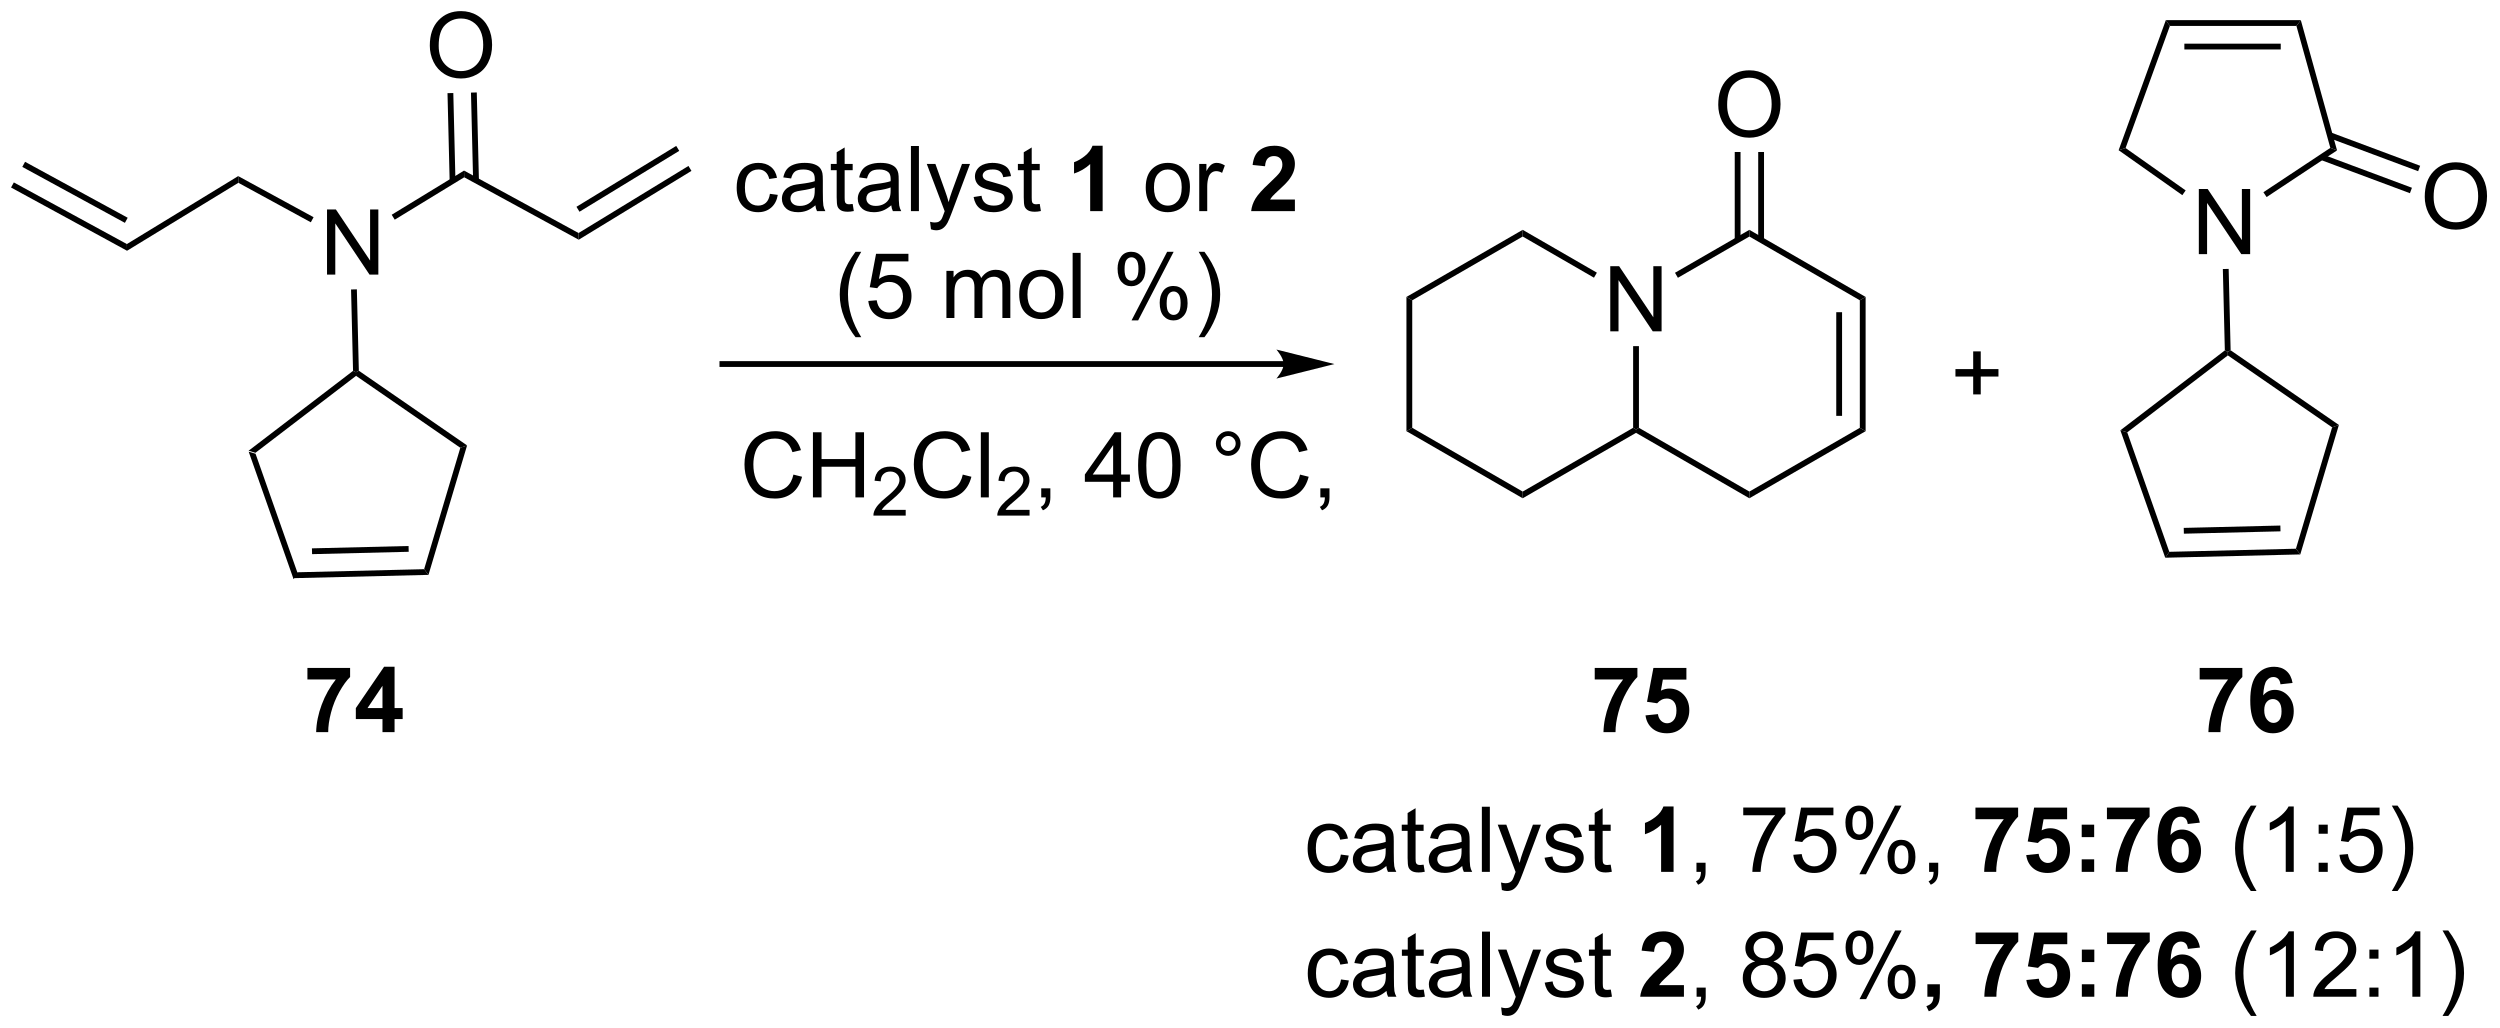 <?xml version="1.0" encoding="UTF-8"?>
<!DOCTYPE svg PUBLIC '-//W3C//DTD SVG 1.0//EN'
          'http://www.w3.org/TR/2001/REC-SVG-20010904/DTD/svg10.dtd'>
<svg stroke-dasharray="none" shape-rendering="auto" xmlns="http://www.w3.org/2000/svg" font-family="'Dialog'" text-rendering="auto" width="603" fill-opacity="1" color-interpolation="auto" color-rendering="auto" preserveAspectRatio="xMidYMid meet" font-size="12px" viewBox="0 0 603 248" fill="black" xmlns:xlink="http://www.w3.org/1999/xlink" stroke="black" image-rendering="auto" stroke-miterlimit="10" stroke-linecap="square" stroke-linejoin="miter" font-style="normal" stroke-width="1" height="248" stroke-dashoffset="0" font-weight="normal" stroke-opacity="1"
><!--Generated by the Batik Graphics2D SVG Generator--><defs id="genericDefs"
  /><g
  ><defs id="defs1"
    ><clipPath clipPathUnits="userSpaceOnUse" id="clipPath1"
      ><path d="M0.633 1.598 L226.579 1.598 L226.579 94.481 L0.633 94.481 L0.633 1.598 Z"
      /></clipPath
      ><clipPath clipPathUnits="userSpaceOnUse" id="clipPath2"
      ><path d="M-0.972 175.488 L-0.972 265.788 L218.692 265.788 L218.692 175.488 Z"
      /></clipPath
    ></defs
    ><g transform="scale(2.667,2.667) translate(-0.633,-1.598) matrix(1.029,0,0,1.029,1.633,-178.909)"
    ><path d="M20.885 215.119 L21.489 215.299 L25.189 225.805 L24.831 226.324 Z" stroke="none" clip-path="url(#clipPath2)"
    /></g
    ><g transform="matrix(2.743,0,0,2.743,2.667,-481.352)"
    ><path d="M24.831 226.324 L25.189 225.805 L36.323 225.533 L36.706 226.034 ZM26.47 224.212 L34.966 224.004 L34.953 223.494 L26.457 223.702 Z" stroke="none" clip-path="url(#clipPath2)"
    /></g
    ><g transform="matrix(2.743,0,0,2.743,2.667,-481.352)"
    ><path d="M36.706 226.034 L36.323 225.533 L39.505 214.859 L40.1 214.65 Z" stroke="none" clip-path="url(#clipPath2)"
    /></g
    ><g transform="matrix(2.743,0,0,2.743,2.667,-481.352)"
    ><path d="M40.1 214.65 L39.505 214.859 L30.337 208.534 L30.33 208.219 L30.582 208.083 Z" stroke="none" clip-path="url(#clipPath2)"
    /></g
    ><g transform="matrix(2.743,0,0,2.743,2.667,-481.352)"
    ><path d="M30.072 208.095 L30.33 208.219 L30.337 208.534 L21.489 215.299 L20.885 215.119 Z" stroke="none" clip-path="url(#clipPath2)"
    /></g
    ><g transform="matrix(2.743,0,0,2.743,2.667,-481.352)"
    ><path d="M27.784 199.629 L27.784 193.902 L28.563 193.902 L31.571 198.397 L31.571 193.902 L32.297 193.902 L32.297 199.629 L31.519 199.629 L28.511 195.129 L28.511 199.629 L27.784 199.629 Z" stroke="none" clip-path="url(#clipPath2)"
    /></g
    ><g transform="matrix(2.743,0,0,2.743,2.667,-481.352)"
    ><path d="M30.582 208.083 L30.33 208.219 L30.072 208.095 L29.897 200.939 L30.407 200.926 Z" stroke="none" clip-path="url(#clipPath2)"
    /></g
    ><g transform="matrix(2.743,0,0,2.743,2.667,-481.352)"
    ><path d="M33.737 194.802 L33.471 194.367 L39.832 190.484 L39.846 191.073 Z" stroke="none" clip-path="url(#clipPath2)"
    /></g
    ><g transform="matrix(2.743,0,0,2.743,2.667,-481.352)"
    ><path d="M26.602 194.583 L26.358 195.031 L19.988 191.558 L19.973 190.969 Z" stroke="none" clip-path="url(#clipPath2)"
    /></g
    ><g transform="matrix(2.743,0,0,2.743,2.667,-481.352)"
    ><path d="M39.846 191.073 L39.832 190.484 L49.901 195.974 L49.916 196.563 Z" stroke="none" clip-path="url(#clipPath2)"
    /></g
    ><g transform="matrix(2.743,0,0,2.743,2.667,-481.352)"
    ><path d="M49.916 196.563 L49.901 195.974 L59.565 190.076 L59.83 190.511 ZM49.983 194.103 L58.755 188.749 L58.489 188.314 L49.717 193.668 Z" stroke="none" clip-path="url(#clipPath2)"
    /></g
    ><g transform="matrix(2.743,0,0,2.743,2.667,-481.352)"
    ><path d="M19.973 190.969 L19.988 191.558 L10.199 197.533 L10.184 196.944 Z" stroke="none" clip-path="url(#clipPath2)"
    /></g
    ><g transform="matrix(2.743,0,0,2.743,2.667,-481.352)"
    ><path d="M10.184 196.944 L10.199 197.533 L0 191.973 L0.244 191.525 ZM10.255 194.632 L1.232 189.712 L0.988 190.16 L10.011 195.08 Z" stroke="none" clip-path="url(#clipPath2)"
    /></g
    ><g transform="matrix(2.743,0,0,2.743,2.667,-481.352)"
    ><path d="M36.822 179.499 Q36.822 178.072 37.588 177.268 Q38.353 176.46 39.564 176.46 Q40.356 176.46 40.991 176.84 Q41.629 177.218 41.963 177.895 Q42.299 178.572 42.299 179.431 Q42.299 180.304 41.947 180.991 Q41.596 181.679 40.95 182.033 Q40.306 182.387 39.559 182.387 Q38.752 182.387 38.114 181.997 Q37.478 181.603 37.15 180.929 Q36.822 180.252 36.822 179.499 ZM37.603 179.51 Q37.603 180.546 38.158 181.143 Q38.715 181.736 39.556 181.736 Q40.411 181.736 40.963 181.135 Q41.517 180.533 41.517 179.429 Q41.517 178.728 41.28 178.208 Q41.043 177.687 40.588 177.4 Q40.135 177.111 39.567 177.111 Q38.762 177.111 38.181 177.666 Q37.603 178.218 37.603 179.51 Z" stroke="none" clip-path="url(#clipPath2)"
    /></g
    ><g transform="matrix(2.743,0,0,2.743,2.667,-481.352)"
    ><path d="M41.141 191.343 L40.952 183.613 L40.442 183.626 L40.63 191.355 ZM39.077 191.393 L38.888 183.664 L38.378 183.676 L38.567 191.406 Z" stroke="none" clip-path="url(#clipPath2)"
    /></g
    ><g transform="matrix(2.743,0,0,2.743,2.667,-481.352)"
    ><path d="M111.904 207.241 L62.549 207.241 L62.294 207.241 L62.294 207.751 L62.549 207.751 L111.904 207.751 L112.159 207.751 L112.159 207.241 L111.904 207.241 ZM116.368 207.496 L111.266 206.22 C111.266 206.22 111.904 206.938 111.904 207.496 C111.904 208.054 111.266 208.772 111.266 208.772 Z" stroke="none" clip-path="url(#clipPath2)"
    /></g
    ><g transform="matrix(2.743,0,0,2.743,2.667,-481.352)"
    ><path d="M66.728 192.528 L67.421 192.619 Q67.306 193.333 66.84 193.739 Q66.374 194.143 65.694 194.143 Q64.843 194.143 64.325 193.585 Q63.806 193.028 63.806 191.989 Q63.806 191.317 64.028 190.814 Q64.252 190.309 64.707 190.059 Q65.163 189.806 65.697 189.806 Q66.374 189.806 66.804 190.148 Q67.234 190.489 67.353 191.119 L66.671 191.223 Q66.572 190.806 66.325 190.596 Q66.077 190.385 65.726 190.385 Q65.194 190.385 64.861 190.765 Q64.53 191.145 64.53 191.971 Q64.53 192.806 64.851 193.187 Q65.171 193.564 65.687 193.564 Q66.101 193.564 66.377 193.312 Q66.655 193.056 66.728 192.528 ZM70.728 193.536 Q70.338 193.869 69.976 194.007 Q69.616 194.143 69.202 194.143 Q68.517 194.143 68.15 193.809 Q67.783 193.473 67.783 192.955 Q67.783 192.65 67.921 192.398 Q68.062 192.145 68.286 191.994 Q68.51 191.84 68.791 191.762 Q68.999 191.708 69.416 191.658 Q70.267 191.556 70.671 191.416 Q70.674 191.27 70.674 191.231 Q70.674 190.801 70.476 190.627 Q70.205 190.387 69.674 190.387 Q69.179 190.387 68.942 190.562 Q68.705 190.736 68.593 191.176 L67.905 191.083 Q67.999 190.643 68.213 190.372 Q68.429 190.098 68.835 189.952 Q69.241 189.806 69.775 189.806 Q70.306 189.806 70.637 189.931 Q70.971 190.056 71.127 190.247 Q71.283 190.434 71.346 190.723 Q71.382 190.903 71.382 191.372 L71.382 192.309 Q71.382 193.291 71.426 193.551 Q71.471 193.809 71.603 194.049 L70.869 194.049 Q70.76 193.83 70.728 193.536 ZM70.671 191.965 Q70.288 192.122 69.522 192.231 Q69.088 192.293 68.908 192.372 Q68.728 192.45 68.629 192.601 Q68.533 192.752 68.533 192.934 Q68.533 193.215 68.746 193.403 Q68.96 193.59 69.369 193.59 Q69.775 193.59 70.09 193.413 Q70.408 193.236 70.556 192.926 Q70.671 192.689 70.671 192.223 L70.671 191.965 ZM74.006 193.418 L74.107 194.041 Q73.81 194.103 73.576 194.103 Q73.193 194.103 72.982 193.984 Q72.771 193.861 72.685 193.663 Q72.599 193.465 72.599 192.833 L72.599 190.447 L72.084 190.447 L72.084 189.9 L72.599 189.9 L72.599 188.872 L73.3 188.45 L73.3 189.9 L74.006 189.9 L74.006 190.447 L73.3 190.447 L73.3 192.872 Q73.3 193.174 73.336 193.26 Q73.373 193.346 73.456 193.398 Q73.542 193.447 73.698 193.447 Q73.816 193.447 74.006 193.418 ZM77.4 193.536 Q77.01 193.869 76.647 194.007 Q76.288 194.143 75.874 194.143 Q75.189 194.143 74.822 193.809 Q74.455 193.473 74.455 192.955 Q74.455 192.65 74.593 192.398 Q74.734 192.145 74.957 191.994 Q75.181 191.84 75.463 191.762 Q75.671 191.708 76.088 191.658 Q76.939 191.556 77.343 191.416 Q77.346 191.27 77.346 191.231 Q77.346 190.801 77.147 190.627 Q76.877 190.387 76.346 190.387 Q75.851 190.387 75.614 190.562 Q75.377 190.736 75.265 191.176 L74.577 191.083 Q74.671 190.643 74.885 190.372 Q75.101 190.098 75.507 189.952 Q75.913 189.806 76.447 189.806 Q76.978 189.806 77.309 189.931 Q77.642 190.056 77.799 190.247 Q77.955 190.434 78.017 190.723 Q78.054 190.903 78.054 191.372 L78.054 192.309 Q78.054 193.291 78.098 193.551 Q78.142 193.809 78.275 194.049 L77.541 194.049 Q77.431 193.83 77.4 193.536 ZM77.343 191.965 Q76.96 192.122 76.194 192.231 Q75.76 192.293 75.58 192.372 Q75.4 192.45 75.301 192.601 Q75.205 192.752 75.205 192.934 Q75.205 193.215 75.418 193.403 Q75.632 193.59 76.041 193.59 Q76.447 193.59 76.762 193.413 Q77.08 193.236 77.228 192.926 Q77.343 192.689 77.343 192.223 L77.343 191.965 ZM79.128 194.049 L79.128 188.322 L79.831 188.322 L79.831 194.049 L79.128 194.049 ZM80.89 195.648 L80.812 194.986 Q81.041 195.049 81.213 195.049 Q81.447 195.049 81.588 194.971 Q81.728 194.893 81.819 194.752 Q81.885 194.648 82.033 194.228 Q82.054 194.171 82.096 194.056 L80.522 189.9 L81.28 189.9 L82.142 192.301 Q82.312 192.76 82.444 193.262 Q82.564 192.778 82.734 192.317 L83.619 189.9 L84.322 189.9 L82.744 194.119 Q82.491 194.804 82.351 195.062 Q82.163 195.408 81.921 195.57 Q81.679 195.734 81.343 195.734 Q81.14 195.734 80.89 195.648 ZM84.64 192.809 L85.335 192.7 Q85.392 193.119 85.661 193.343 Q85.929 193.564 86.408 193.564 Q86.892 193.564 87.127 193.366 Q87.361 193.168 87.361 192.903 Q87.361 192.666 87.155 192.528 Q87.01 192.434 86.437 192.291 Q85.663 192.096 85.364 191.952 Q85.064 191.809 84.911 191.559 Q84.757 191.306 84.757 191.002 Q84.757 190.723 84.882 190.489 Q85.01 190.252 85.228 190.096 Q85.392 189.973 85.676 189.89 Q85.96 189.806 86.283 189.806 Q86.772 189.806 87.14 189.947 Q87.51 190.088 87.684 190.327 Q87.861 190.567 87.929 190.971 L87.241 191.064 Q87.194 190.744 86.968 190.564 Q86.744 190.385 86.335 190.385 Q85.851 190.385 85.642 190.546 Q85.437 190.705 85.437 190.918 Q85.437 191.056 85.522 191.166 Q85.609 191.278 85.791 191.353 Q85.897 191.393 86.413 191.533 Q87.158 191.731 87.452 191.859 Q87.749 191.986 87.916 192.228 Q88.085 192.471 88.085 192.83 Q88.085 193.181 87.879 193.491 Q87.674 193.801 87.286 193.973 Q86.9 194.143 86.413 194.143 Q85.603 194.143 85.179 193.806 Q84.757 193.471 84.64 192.809 ZM90.455 193.418 L90.556 194.041 Q90.26 194.103 90.025 194.103 Q89.642 194.103 89.431 193.984 Q89.221 193.861 89.135 193.663 Q89.049 193.465 89.049 192.833 L89.049 190.447 L88.533 190.447 L88.533 189.9 L89.049 189.9 L89.049 188.872 L89.749 188.45 L89.749 189.9 L90.455 189.9 L90.455 190.447 L89.749 190.447 L89.749 192.872 Q89.749 193.174 89.786 193.26 Q89.822 193.346 89.905 193.398 Q89.991 193.447 90.147 193.447 Q90.265 193.447 90.455 193.418 Z" stroke="none" clip-path="url(#clipPath2)"
    /></g
    ><g transform="matrix(2.743,0,0,2.743,2.667,-481.352)"
    ><path d="M95.986 194.049 L94.89 194.049 L94.89 189.911 Q94.288 190.473 93.471 190.744 L93.471 189.747 Q93.9 189.606 94.403 189.215 Q94.908 188.822 95.096 188.299 L95.986 188.299 L95.986 194.049 Z" stroke="none" clip-path="url(#clipPath2)"
    /></g
    ><g transform="matrix(2.743,0,0,2.743,2.667,-481.352)"
    ><path d="M99.775 191.973 Q99.775 190.822 100.416 190.268 Q100.952 189.806 101.72 189.806 Q102.577 189.806 103.119 190.366 Q103.663 190.926 103.663 191.916 Q103.663 192.715 103.421 193.176 Q103.181 193.635 102.723 193.89 Q102.265 194.143 101.72 194.143 Q100.851 194.143 100.312 193.585 Q99.775 193.025 99.775 191.973 ZM100.499 191.973 Q100.499 192.77 100.845 193.168 Q101.194 193.564 101.72 193.564 Q102.244 193.564 102.59 193.166 Q102.939 192.768 102.939 191.95 Q102.939 191.181 102.59 190.786 Q102.241 190.387 101.72 190.387 Q101.194 190.387 100.845 190.783 Q100.499 191.176 100.499 191.973 ZM104.48 194.049 L104.48 189.9 L105.112 189.9 L105.112 190.528 Q105.355 190.088 105.558 189.947 Q105.763 189.806 106.011 189.806 Q106.365 189.806 106.732 190.033 L106.49 190.684 Q106.232 190.533 105.974 190.533 Q105.745 190.533 105.56 190.671 Q105.378 190.809 105.3 191.056 Q105.183 191.431 105.183 191.877 L105.183 194.049 L104.48 194.049 Z" stroke="none" clip-path="url(#clipPath2)"
    /></g
    ><g transform="matrix(2.743,0,0,2.743,2.667,-481.352)"
    ><path d="M112.892 193.028 L112.892 194.049 L109.046 194.049 Q109.108 193.471 109.421 192.952 Q109.733 192.434 110.655 191.58 Q111.397 190.887 111.564 190.643 Q111.791 190.301 111.791 189.971 Q111.791 189.603 111.593 189.405 Q111.397 189.208 111.049 189.208 Q110.705 189.208 110.502 189.416 Q110.299 189.622 110.267 190.103 L109.174 189.994 Q109.272 189.088 109.788 188.695 Q110.304 188.299 111.077 188.299 Q111.924 188.299 112.408 188.757 Q112.892 189.213 112.892 189.893 Q112.892 190.278 112.754 190.629 Q112.616 190.978 112.314 191.361 Q112.116 191.614 111.595 192.09 Q111.077 192.567 110.936 192.723 Q110.799 192.879 110.713 193.028 L112.892 193.028 Z" stroke="none" clip-path="url(#clipPath2)"
    /></g
    ><g transform="matrix(2.743,0,0,2.743,2.667,-481.352)"
    ><path d="M74.257 205.134 Q73.674 204.399 73.27 203.415 Q72.869 202.428 72.869 201.373 Q72.869 200.444 73.171 199.592 Q73.522 198.605 74.257 197.623 L74.76 197.623 Q74.288 198.436 74.135 198.785 Q73.897 199.324 73.76 199.91 Q73.593 200.639 73.593 201.378 Q73.593 203.256 74.76 205.134 L74.257 205.134 ZM75.382 201.949 L76.119 201.886 Q76.202 202.425 76.499 202.696 Q76.799 202.967 77.221 202.967 Q77.728 202.967 78.08 202.584 Q78.431 202.201 78.431 201.569 Q78.431 200.967 78.093 200.621 Q77.757 200.272 77.21 200.272 Q76.869 200.272 76.596 200.428 Q76.322 200.582 76.166 200.826 L75.507 200.74 L76.062 197.8 L78.908 197.8 L78.908 198.472 L76.624 198.472 L76.314 200.011 Q76.83 199.652 77.397 199.652 Q78.147 199.652 78.663 200.173 Q79.179 200.691 79.179 201.506 Q79.179 202.285 78.726 202.85 Q78.174 203.548 77.221 203.548 Q76.439 203.548 75.944 203.11 Q75.452 202.67 75.382 201.949 ZM82.249 203.449 L82.249 199.3 L82.877 199.3 L82.877 199.881 Q83.072 199.576 83.395 199.391 Q83.721 199.207 84.135 199.207 Q84.596 199.207 84.89 199.399 Q85.187 199.589 85.306 199.933 Q85.799 199.207 86.588 199.207 Q87.205 199.207 87.536 199.548 Q87.869 199.889 87.869 200.6 L87.869 203.449 L87.171 203.449 L87.171 200.834 Q87.171 200.412 87.101 200.227 Q87.033 200.042 86.853 199.93 Q86.674 199.816 86.431 199.816 Q85.994 199.816 85.705 200.108 Q85.416 200.397 85.416 201.037 L85.416 203.449 L84.713 203.449 L84.713 200.753 Q84.713 200.285 84.541 200.05 Q84.369 199.816 83.978 199.816 Q83.681 199.816 83.429 199.972 Q83.179 200.128 83.064 200.43 Q82.952 200.73 82.952 201.295 L82.952 203.449 L82.249 203.449 ZM88.65 201.373 Q88.65 200.222 89.291 199.667 Q89.827 199.207 90.596 199.207 Q91.452 199.207 91.994 199.766 Q92.538 200.326 92.538 201.316 Q92.538 202.115 92.296 202.576 Q92.056 203.035 91.598 203.29 Q91.14 203.542 90.596 203.542 Q89.726 203.542 89.187 202.985 Q88.65 202.425 88.65 201.373 ZM89.374 201.373 Q89.374 202.17 89.721 202.569 Q90.069 202.964 90.596 202.964 Q91.119 202.964 91.465 202.566 Q91.814 202.167 91.814 201.35 Q91.814 200.582 91.465 200.186 Q91.116 199.787 90.596 199.787 Q90.069 199.787 89.721 200.183 Q89.374 200.576 89.374 201.373 ZM93.347 203.449 L93.347 197.722 L94.05 197.722 L94.05 203.449 L93.347 203.449 ZM97.3 199.097 Q97.3 198.483 97.607 198.053 Q97.917 197.623 98.503 197.623 Q99.042 197.623 99.394 198.009 Q99.748 198.394 99.748 199.139 Q99.748 199.865 99.391 200.259 Q99.034 200.652 98.511 200.652 Q97.99 200.652 97.644 200.266 Q97.3 199.878 97.3 199.097 ZM98.521 198.108 Q98.261 198.108 98.086 198.334 Q97.912 198.561 97.912 199.167 Q97.912 199.717 98.086 199.944 Q98.263 200.167 98.521 200.167 Q98.787 200.167 98.961 199.941 Q99.136 199.714 99.136 199.113 Q99.136 198.558 98.959 198.334 Q98.784 198.108 98.521 198.108 ZM98.526 203.66 L101.659 197.623 L102.23 197.623 L99.107 203.66 L98.526 203.66 ZM101.003 202.105 Q101.003 201.488 101.31 201.061 Q101.62 200.631 102.209 200.631 Q102.748 200.631 103.102 201.016 Q103.456 201.402 103.456 202.147 Q103.456 202.873 103.097 203.266 Q102.74 203.66 102.214 203.66 Q101.693 203.66 101.347 203.272 Q101.003 202.881 101.003 202.105 ZM102.23 201.115 Q101.964 201.115 101.79 201.342 Q101.615 201.569 101.615 202.175 Q101.615 202.722 101.79 202.949 Q101.967 203.175 102.224 203.175 Q102.495 203.175 102.667 202.949 Q102.842 202.722 102.842 202.121 Q102.842 201.566 102.665 201.342 Q102.49 201.115 102.23 201.115 ZM104.937 205.134 L104.431 205.134 Q105.601 203.256 105.601 201.378 Q105.601 200.644 105.431 199.92 Q105.299 199.334 105.062 198.795 Q104.908 198.444 104.431 197.623 L104.937 197.623 Q105.671 198.605 106.022 199.592 Q106.322 200.444 106.322 201.373 Q106.322 202.428 105.918 203.415 Q105.515 204.399 104.937 205.134 Z" stroke="none" clip-path="url(#clipPath2)"
    /></g
    ><g transform="matrix(2.743,0,0,2.743,2.667,-481.352)"
    ><path d="M68.796 217.216 L69.554 217.406 Q69.317 218.341 68.698 218.833 Q68.078 219.323 67.184 219.323 Q66.257 219.323 65.677 218.945 Q65.099 218.568 64.794 217.854 Q64.492 217.138 64.492 216.318 Q64.492 215.422 64.833 214.758 Q65.177 214.091 65.807 213.745 Q66.437 213.399 67.195 213.399 Q68.054 213.399 68.64 213.836 Q69.226 214.274 69.458 215.068 L68.71 215.242 Q68.513 214.617 68.132 214.333 Q67.755 214.047 67.179 214.047 Q66.52 214.047 66.075 214.365 Q65.632 214.68 65.453 215.214 Q65.273 215.747 65.273 216.312 Q65.273 217.044 65.487 217.589 Q65.7 218.133 66.148 218.404 Q66.599 218.672 67.122 218.672 Q67.757 218.672 68.198 218.305 Q68.64 217.938 68.796 217.216 ZM70.511 219.224 L70.511 213.497 L71.269 213.497 L71.269 215.849 L74.246 215.849 L74.246 213.497 L75.004 213.497 L75.004 219.224 L74.246 219.224 L74.246 216.524 L71.269 216.524 L71.269 219.224 L70.511 219.224 Z" stroke="none" clip-path="url(#clipPath2)"
    /></g
    ><g transform="matrix(2.743,0,0,2.743,2.667,-481.352)"
    ><path d="M78.669 220.316 L78.669 220.824 L75.83 220.824 Q75.824 220.633 75.892 220.457 Q76 220.168 76.238 219.887 Q76.478 219.605 76.929 219.236 Q77.629 218.662 77.875 218.326 Q78.121 217.99 78.121 217.691 Q78.121 217.379 77.896 217.164 Q77.673 216.947 77.312 216.947 Q76.931 216.947 76.703 217.176 Q76.474 217.404 76.472 217.808 L75.929 217.754 Q75.986 217.146 76.349 216.83 Q76.713 216.512 77.324 216.512 Q77.943 216.512 78.302 216.855 Q78.664 217.197 78.664 217.703 Q78.664 217.961 78.558 218.211 Q78.453 218.459 78.207 218.734 Q77.963 219.01 77.394 219.49 Q76.919 219.888 76.785 220.031 Q76.65 220.174 76.562 220.316 L78.669 220.316 Z" stroke="none" clip-path="url(#clipPath2)"
    /></g
    ><g transform="matrix(2.743,0,0,2.743,2.667,-481.352)"
    ><path d="M83.688 217.216 L84.446 217.406 Q84.209 218.341 83.589 218.833 Q82.969 219.323 82.076 219.323 Q81.149 219.323 80.568 218.945 Q79.99 218.568 79.685 217.854 Q79.383 217.138 79.383 216.318 Q79.383 215.422 79.725 214.758 Q80.068 214.091 80.698 213.745 Q81.329 213.399 82.087 213.399 Q82.946 213.399 83.532 213.836 Q84.118 214.274 84.35 215.068 L83.602 215.242 Q83.404 214.617 83.024 214.333 Q82.646 214.047 82.071 214.047 Q81.412 214.047 80.967 214.365 Q80.524 214.68 80.344 215.214 Q80.165 215.747 80.165 216.312 Q80.165 217.044 80.378 217.589 Q80.592 218.133 81.04 218.404 Q81.49 218.672 82.013 218.672 Q82.649 218.672 83.089 218.305 Q83.532 217.938 83.688 217.216 ZM85.275 219.224 L85.275 213.497 L85.978 213.497 L85.978 219.224 L85.275 219.224 Z" stroke="none" clip-path="url(#clipPath2)"
    /></g
    ><g transform="matrix(2.743,0,0,2.743,2.667,-481.352)"
    ><path d="M89.561 220.316 L89.561 220.824 L86.721 220.824 Q86.715 220.633 86.784 220.457 Q86.891 220.168 87.129 219.887 Q87.37 219.605 87.821 219.236 Q88.52 218.662 88.766 218.326 Q89.012 217.99 89.012 217.691 Q89.012 217.379 88.788 217.164 Q88.565 216.947 88.204 216.947 Q87.823 216.947 87.594 217.176 Q87.366 217.404 87.364 217.808 L86.821 217.754 Q86.877 217.146 87.241 216.83 Q87.604 216.512 88.215 216.512 Q88.835 216.512 89.194 216.855 Q89.555 217.197 89.555 217.703 Q89.555 217.961 89.45 218.211 Q89.344 218.459 89.098 218.734 Q88.854 219.01 88.286 219.49 Q87.811 219.888 87.676 220.031 Q87.541 220.174 87.454 220.316 L89.561 220.316 Z" stroke="none" clip-path="url(#clipPath2)"
    /></g
    ><g transform="matrix(2.743,0,0,2.743,2.667,-481.352)"
    ><path d="M90.587 219.224 L90.587 218.422 L91.389 218.422 L91.389 219.224 Q91.389 219.667 91.233 219.938 Q91.077 220.208 90.736 220.357 L90.541 220.057 Q90.764 219.958 90.869 219.768 Q90.975 219.581 90.986 219.224 L90.587 219.224 ZM96.908 219.224 L96.908 217.852 L94.423 217.852 L94.423 217.208 L97.038 213.497 L97.611 213.497 L97.611 217.208 L98.384 217.208 L98.384 217.852 L97.611 217.852 L97.611 219.224 L96.908 219.224 ZM96.908 217.208 L96.908 214.625 L95.116 217.208 L96.908 217.208 ZM99.104 216.399 Q99.104 215.383 99.313 214.766 Q99.521 214.146 99.933 213.81 Q100.347 213.474 100.972 213.474 Q101.433 213.474 101.779 213.659 Q102.128 213.844 102.354 214.195 Q102.581 214.544 102.709 215.047 Q102.839 215.547 102.839 216.399 Q102.839 217.406 102.63 218.026 Q102.425 218.646 102.011 218.984 Q101.599 219.323 100.972 219.323 Q100.143 219.323 99.669 218.727 Q99.104 218.013 99.104 216.399 ZM99.826 216.399 Q99.826 217.81 100.156 218.276 Q100.487 218.742 100.972 218.742 Q101.456 218.742 101.784 218.274 Q102.115 217.805 102.115 216.399 Q102.115 214.984 101.784 214.521 Q101.456 214.055 100.964 214.055 Q100.479 214.055 100.19 214.466 Q99.826 214.99 99.826 216.399 ZM105.943 214.482 Q105.943 214.031 106.261 213.716 Q106.581 213.399 107.026 213.399 Q107.479 213.399 107.794 213.716 Q108.112 214.031 108.112 214.482 Q108.112 214.93 107.792 215.25 Q107.474 215.568 107.026 215.568 Q106.581 215.568 106.261 215.253 Q105.943 214.935 105.943 214.482 ZM106.37 214.482 Q106.37 214.755 106.563 214.948 Q106.755 215.141 107.029 215.141 Q107.3 215.141 107.492 214.948 Q107.685 214.755 107.685 214.482 Q107.685 214.208 107.492 214.016 Q107.3 213.82 107.029 213.82 Q106.755 213.82 106.563 214.016 Q106.37 214.208 106.37 214.482 ZM113.345 217.216 L114.103 217.406 Q113.866 218.341 113.246 218.833 Q112.626 219.323 111.733 219.323 Q110.806 219.323 110.225 218.945 Q109.647 218.568 109.343 217.854 Q109.041 217.138 109.041 216.318 Q109.041 215.422 109.382 214.758 Q109.725 214.091 110.356 213.745 Q110.986 213.399 111.744 213.399 Q112.603 213.399 113.189 213.836 Q113.775 214.274 114.007 215.068 L113.259 215.242 Q113.061 214.617 112.681 214.333 Q112.304 214.047 111.728 214.047 Q111.069 214.047 110.624 214.365 Q110.181 214.68 110.001 215.214 Q109.822 215.747 109.822 216.312 Q109.822 217.044 110.035 217.589 Q110.249 218.133 110.697 218.404 Q111.147 218.672 111.671 218.672 Q112.306 218.672 112.746 218.305 Q113.189 217.938 113.345 217.216 ZM115.13 219.224 L115.13 218.422 L115.933 218.422 L115.933 219.224 Q115.933 219.667 115.776 219.938 Q115.62 220.208 115.279 220.357 L115.084 220.057 Q115.308 219.958 115.412 219.768 Q115.518 219.581 115.529 219.224 L115.13 219.224 Z" stroke="none" clip-path="url(#clipPath2)"
    /></g
    ><g transform="matrix(2.743,0,0,2.743,2.667,-481.352)"
    ><path d="M140.623 204.617 L140.623 198.89 L141.401 198.89 L144.409 203.385 L144.409 198.89 L145.136 198.89 L145.136 204.617 L144.357 204.617 L141.349 200.117 L141.349 204.617 L140.623 204.617 Z" stroke="none" clip-path="url(#clipPath2)"
    /></g
    ><g transform="matrix(2.743,0,0,2.743,2.667,-481.352)"
    ><path d="M122.7 201.595 L123.21 201.889 L123.21 213.103 L122.7 213.398 Z" stroke="none" clip-path="url(#clipPath2)"
    /></g
    ><g transform="matrix(2.743,0,0,2.743,2.667,-481.352)"
    ><path d="M122.7 213.398 L123.21 213.103 L132.922 218.71 L132.922 219.299 Z" stroke="none" clip-path="url(#clipPath2)"
    /></g
    ><g transform="matrix(2.743,0,0,2.743,2.667,-481.352)"
    ><path d="M132.922 219.299 L132.922 218.71 L142.633 213.103 L142.888 213.25 L142.888 213.545 Z" stroke="none" clip-path="url(#clipPath2)"
    /></g
    ><g transform="matrix(2.743,0,0,2.743,2.667,-481.352)"
    ><path d="M143.144 213.103 L142.888 213.25 L142.633 213.103 L142.633 205.921 L143.144 205.921 Z" stroke="none" clip-path="url(#clipPath2)"
    /></g
    ><g transform="matrix(2.743,0,0,2.743,2.667,-481.352)"
    ><path d="M139.446 199.46 L139.191 199.902 L132.922 196.282 L132.922 195.693 Z" stroke="none" clip-path="url(#clipPath2)"
    /></g
    ><g transform="matrix(2.743,0,0,2.743,2.667,-481.352)"
    ><path d="M132.922 195.693 L132.922 196.282 L123.21 201.889 L122.7 201.595 Z" stroke="none" clip-path="url(#clipPath2)"
    /></g
    ><g transform="matrix(2.743,0,0,2.743,2.667,-481.352)"
    ><path d="M142.888 213.545 L142.888 213.25 L143.144 213.103 L152.855 218.71 L152.855 219.299 Z" stroke="none" clip-path="url(#clipPath2)"
    /></g
    ><g transform="matrix(2.743,0,0,2.743,2.667,-481.352)"
    ><path d="M152.855 219.299 L152.855 218.71 L162.567 213.103 L163.077 213.398 Z" stroke="none" clip-path="url(#clipPath2)"
    /></g
    ><g transform="matrix(2.743,0,0,2.743,2.667,-481.352)"
    ><path d="M163.077 213.398 L162.567 213.103 L162.567 201.889 L163.077 201.595 ZM161.006 212.054 L161.006 202.938 L160.495 202.938 L160.495 212.054 Z" stroke="none" clip-path="url(#clipPath2)"
    /></g
    ><g transform="matrix(2.743,0,0,2.743,2.667,-481.352)"
    ><path d="M163.077 201.595 L162.567 201.889 L152.855 196.282 L152.855 195.693 Z" stroke="none" clip-path="url(#clipPath2)"
    /></g
    ><g transform="matrix(2.743,0,0,2.743,2.667,-481.352)"
    ><path d="M152.855 195.693 L152.855 196.282 L146.57 199.911 L146.315 199.469 Z" stroke="none" clip-path="url(#clipPath2)"
    /></g
    ><g transform="matrix(2.743,0,0,2.743,2.667,-481.352)"
    ><path d="M150.118 184.705 Q150.118 183.278 150.884 182.473 Q151.65 181.666 152.861 181.666 Q153.652 181.666 154.288 182.046 Q154.926 182.423 155.259 183.101 Q155.595 183.778 155.595 184.637 Q155.595 185.509 155.243 186.197 Q154.892 186.884 154.246 187.238 Q153.603 187.593 152.855 187.593 Q152.048 187.593 151.41 187.202 Q150.775 186.809 150.446 186.134 Q150.118 185.457 150.118 184.705 ZM150.9 184.715 Q150.9 185.751 151.454 186.348 Q152.012 186.942 152.853 186.942 Q153.707 186.942 154.259 186.34 Q154.814 185.738 154.814 184.634 Q154.814 183.934 154.577 183.413 Q154.34 182.892 153.884 182.606 Q153.431 182.317 152.863 182.317 Q152.058 182.317 151.478 182.871 Q150.9 183.423 150.9 184.715 Z" stroke="none" clip-path="url(#clipPath2)"
    /></g
    ><g transform="matrix(2.743,0,0,2.743,2.667,-481.352)"
    ><path d="M154.143 196.583 L154.143 188.849 L153.632 188.849 L153.632 196.583 ZM152.078 196.583 L152.078 188.849 L151.568 188.849 L151.568 196.583 Z" stroke="none" clip-path="url(#clipPath2)"
    /></g
    ><g transform="matrix(2.743,0,0,2.743,2.667,-481.352)"
    ><path d="M185.477 213.321 L186.082 213.501 L189.781 224.006 L189.423 224.526 Z" stroke="none" clip-path="url(#clipPath2)"
    /></g
    ><g transform="matrix(2.743,0,0,2.743,2.667,-481.352)"
    ><path d="M189.423 224.526 L189.781 224.006 L200.916 223.734 L201.299 224.236 ZM191.062 222.413 L199.559 222.206 L199.546 221.696 L191.05 221.903 Z" stroke="none" clip-path="url(#clipPath2)"
    /></g
    ><g transform="matrix(2.743,0,0,2.743,2.667,-481.352)"
    ><path d="M201.299 224.236 L200.916 223.734 L204.098 213.061 L204.693 212.851 Z" stroke="none" clip-path="url(#clipPath2)"
    /></g
    ><g transform="matrix(2.743,0,0,2.743,2.667,-481.352)"
    ><path d="M204.693 212.851 L204.098 213.061 L194.93 206.736 L194.923 206.421 L195.174 206.285 Z" stroke="none" clip-path="url(#clipPath2)"
    /></g
    ><g transform="matrix(2.743,0,0,2.743,2.667,-481.352)"
    ><path d="M194.664 206.297 L194.923 206.421 L194.93 206.736 L186.082 213.501 L185.477 213.321 Z" stroke="none" clip-path="url(#clipPath2)"
    /></g
    ><g transform="matrix(2.743,0,0,2.743,2.667,-481.352)"
    ><path d="M192.377 197.831 L192.377 192.104 L193.155 192.104 L196.163 196.599 L196.163 192.104 L196.89 192.104 L196.89 197.831 L196.111 197.831 L193.103 193.331 L193.103 197.831 L192.377 197.831 Z" stroke="none" clip-path="url(#clipPath2)"
    /></g
    ><g transform="matrix(2.743,0,0,2.743,2.667,-481.352)"
    ><path d="M195.174 206.285 L194.923 206.421 L194.664 206.297 L194.489 199.141 L195 199.128 Z" stroke="none" clip-path="url(#clipPath2)"
    /></g
    ><g transform="matrix(2.743,0,0,2.743,2.667,-481.352)"
    ><path d="M198.337 192.812 L198.055 192.387 L203.94 188.487 L204.531 188.708 Z" stroke="none" clip-path="url(#clipPath2)"
    /></g
    ><g transform="matrix(2.743,0,0,2.743,2.667,-481.352)"
    ><path d="M204.531 188.708 L203.94 188.487 L200.959 177.764 L201.346 177.254 Z" stroke="none" clip-path="url(#clipPath2)"
    /></g
    ><g transform="matrix(2.743,0,0,2.743,2.667,-481.352)"
    ><path d="M201.346 177.254 L200.959 177.764 L189.833 177.764 L189.476 177.254 ZM199.58 179.324 L191.105 179.324 L191.105 179.834 L199.58 179.834 Z" stroke="none" clip-path="url(#clipPath2)"
    /></g
    ><g transform="matrix(2.743,0,0,2.743,2.667,-481.352)"
    ><path d="M189.476 177.254 L189.833 177.764 L185.937 188.501 L185.325 188.693 Z" stroke="none" clip-path="url(#clipPath2)"
    /></g
    ><g transform="matrix(2.743,0,0,2.743,2.667,-481.352)"
    ><path d="M185.325 188.693 L185.937 188.501 L191.22 192.228 L190.926 192.645 Z" stroke="none" clip-path="url(#clipPath2)"
    /></g
    ><g transform="matrix(2.743,0,0,2.743,2.667,-481.352)"
    ><path d="M212.243 192.793 Q212.243 191.366 213.009 190.561 Q213.774 189.754 214.985 189.754 Q215.777 189.754 216.412 190.134 Q217.05 190.511 217.384 191.189 Q217.72 191.866 217.72 192.725 Q217.72 193.597 217.368 194.285 Q217.017 194.972 216.371 195.327 Q215.728 195.681 214.98 195.681 Q214.173 195.681 213.535 195.29 Q212.899 194.897 212.571 194.222 Q212.243 193.545 212.243 192.793 ZM213.024 192.803 Q213.024 193.839 213.579 194.436 Q214.136 195.03 214.978 195.03 Q215.832 195.03 216.384 194.428 Q216.939 193.827 216.939 192.722 Q216.939 192.022 216.702 191.501 Q216.465 190.98 216.009 190.694 Q215.556 190.405 214.988 190.405 Q214.183 190.405 213.603 190.959 Q213.024 191.511 213.024 192.803 Z" stroke="none" clip-path="url(#clipPath2)"
    /></g
    ><g transform="matrix(2.743,0,0,2.743,2.667,-481.352)"
    ><path d="M203.083 189.541 L210.939 192.473 L211.117 191.995 L203.261 189.063 ZM203.804 187.607 L211.661 190.539 L211.839 190.061 L203.983 187.129 Z" stroke="none" clip-path="url(#clipPath2)"
    /></g
    ><g transform="matrix(2.743,0,0,2.743,2.667,-481.352)"
    ><path d="M172.536 210.165 L172.536 208.595 L170.976 208.595 L170.976 207.939 L172.536 207.939 L172.536 206.382 L173.2 206.382 L173.2 207.939 L174.758 207.939 L174.758 208.595 L173.2 208.595 L173.2 210.165 L172.536 210.165 Z" stroke="none" clip-path="url(#clipPath2)"
    /></g
    ><g transform="matrix(2.743,0,0,2.743,2.667,-481.352)"
    ><path d="M26.06 235.234 L26.06 234.216 L29.813 234.216 L29.813 235.013 Q29.349 235.468 28.867 236.325 Q28.388 237.179 28.136 238.143 Q27.883 239.106 27.888 239.864 L26.828 239.864 Q26.857 238.677 27.318 237.442 Q27.781 236.208 28.555 235.234 L26.06 235.234 ZM32.66 239.864 L32.66 238.711 L30.317 238.711 L30.317 237.75 L32.801 234.114 L33.723 234.114 L33.723 237.747 L34.434 237.747 L34.434 238.711 L33.723 238.711 L33.723 239.864 L32.66 239.864 ZM32.66 237.747 L32.66 235.789 L31.345 237.747 L32.66 237.747 Z" stroke="none" clip-path="url(#clipPath2)"
    /></g
    ><g transform="matrix(2.743,0,0,2.743,2.667,-481.352)"
    ><path d="M139.257 235.234 L139.257 234.216 L143.01 234.216 L143.01 235.013 Q142.546 235.468 142.064 236.325 Q141.585 237.179 141.333 238.143 Q141.08 239.106 141.085 239.864 L140.025 239.864 Q140.054 238.677 140.515 237.442 Q140.978 236.208 141.752 235.234 L139.257 235.234 ZM143.722 238.39 L144.815 238.278 Q144.862 238.648 145.092 238.867 Q145.323 239.083 145.623 239.083 Q145.967 239.083 146.204 238.804 Q146.443 238.523 146.443 237.961 Q146.443 237.435 146.206 237.172 Q145.972 236.906 145.592 236.906 Q145.12 236.906 144.745 237.325 L143.855 237.195 L144.417 234.216 L147.318 234.216 L147.318 235.242 L145.248 235.242 L145.076 236.216 Q145.443 236.031 145.826 236.031 Q146.558 236.031 147.065 236.562 Q147.573 237.093 147.573 237.942 Q147.573 238.648 147.162 239.203 Q146.605 239.963 145.612 239.963 Q144.818 239.963 144.318 239.536 Q143.818 239.109 143.722 238.39 Z" stroke="none" clip-path="url(#clipPath2)"
    /></g
    ><g transform="matrix(2.743,0,0,2.743,2.667,-481.352)"
    ><path d="M192.451 235.234 L192.451 234.216 L196.204 234.216 L196.204 235.013 Q195.74 235.468 195.258 236.325 Q194.779 237.179 194.526 238.143 Q194.274 239.106 194.279 239.864 L193.219 239.864 Q193.248 238.677 193.709 237.442 Q194.172 236.208 194.946 235.234 L192.451 235.234 ZM200.619 235.539 L199.556 235.656 Q199.517 235.328 199.353 235.172 Q199.189 235.015 198.926 235.015 Q198.58 235.015 198.338 235.328 Q198.098 235.64 198.036 236.63 Q198.447 236.145 199.056 236.145 Q199.744 236.145 200.233 236.669 Q200.723 237.192 200.723 238.02 Q200.723 238.898 200.208 239.432 Q199.692 239.963 198.885 239.963 Q198.017 239.963 197.458 239.289 Q196.9 238.614 196.9 237.078 Q196.9 235.505 197.481 234.81 Q198.064 234.114 198.994 234.114 Q199.645 234.114 200.072 234.479 Q200.502 234.843 200.619 235.539 ZM198.129 237.935 Q198.129 238.468 198.374 238.76 Q198.621 239.052 198.939 239.052 Q199.244 239.052 199.447 238.815 Q199.65 238.575 199.65 238.031 Q199.65 237.474 199.431 237.213 Q199.213 236.953 198.885 236.953 Q198.567 236.953 198.348 237.203 Q198.129 237.45 198.129 237.935 Z" stroke="none" clip-path="url(#clipPath2)"
    /></g
    ><g transform="matrix(2.743,0,0,2.743,2.667,-481.352)"
    ><path d="M116.932 250.627 L117.625 250.718 Q117.51 251.432 117.044 251.838 Q116.578 252.242 115.898 252.242 Q115.047 252.242 114.528 251.684 Q114.01 251.127 114.01 250.088 Q114.01 249.416 114.232 248.913 Q114.456 248.408 114.911 248.158 Q115.367 247.905 115.901 247.905 Q116.578 247.905 117.008 248.247 Q117.437 248.588 117.557 249.218 L116.875 249.322 Q116.776 248.905 116.528 248.695 Q116.281 248.484 115.93 248.484 Q115.398 248.484 115.065 248.864 Q114.734 249.244 114.734 250.07 Q114.734 250.905 115.055 251.286 Q115.375 251.663 115.891 251.663 Q116.305 251.663 116.581 251.411 Q116.859 251.155 116.932 250.627 ZM120.932 251.635 Q120.541 251.968 120.18 252.106 Q119.82 252.242 119.406 252.242 Q118.721 252.242 118.354 251.908 Q117.987 251.572 117.987 251.054 Q117.987 250.749 118.125 250.497 Q118.266 250.244 118.49 250.093 Q118.713 249.939 118.995 249.861 Q119.203 249.807 119.62 249.757 Q120.471 249.655 120.875 249.515 Q120.877 249.369 120.877 249.33 Q120.877 248.9 120.68 248.726 Q120.409 248.486 119.877 248.486 Q119.383 248.486 119.146 248.661 Q118.909 248.835 118.797 249.275 L118.109 249.182 Q118.203 248.742 118.416 248.471 Q118.633 248.197 119.039 248.051 Q119.445 247.905 119.979 247.905 Q120.51 247.905 120.841 248.03 Q121.174 248.155 121.331 248.346 Q121.487 248.533 121.549 248.822 Q121.586 249.002 121.586 249.471 L121.586 250.408 Q121.586 251.39 121.63 251.65 Q121.674 251.908 121.807 252.148 L121.073 252.148 Q120.963 251.929 120.932 251.635 ZM120.875 250.064 Q120.492 250.221 119.726 250.33 Q119.291 250.393 119.112 250.471 Q118.932 250.549 118.833 250.7 Q118.737 250.851 118.737 251.033 Q118.737 251.314 118.95 251.502 Q119.164 251.689 119.573 251.689 Q119.979 251.689 120.294 251.512 Q120.612 251.335 120.76 251.025 Q120.875 250.788 120.875 250.322 L120.875 250.064 ZM124.21 251.518 L124.311 252.14 Q124.014 252.202 123.78 252.202 Q123.397 252.202 123.186 252.083 Q122.975 251.96 122.889 251.762 Q122.803 251.564 122.803 250.932 L122.803 248.546 L122.288 248.546 L122.288 247.999 L122.803 247.999 L122.803 246.971 L123.504 246.549 L123.504 247.999 L124.21 247.999 L124.21 248.546 L123.504 248.546 L123.504 250.971 Q123.504 251.273 123.54 251.359 Q123.577 251.445 123.66 251.497 Q123.746 251.546 123.902 251.546 Q124.019 251.546 124.21 251.518 ZM127.604 251.635 Q127.213 251.968 126.851 252.106 Q126.492 252.242 126.078 252.242 Q125.393 252.242 125.026 251.908 Q124.659 251.572 124.659 251.054 Q124.659 250.749 124.797 250.497 Q124.937 250.244 125.161 250.093 Q125.385 249.939 125.666 249.861 Q125.875 249.807 126.291 249.757 Q127.143 249.655 127.547 249.515 Q127.549 249.369 127.549 249.33 Q127.549 248.9 127.351 248.726 Q127.081 248.486 126.549 248.486 Q126.055 248.486 125.818 248.661 Q125.581 248.835 125.469 249.275 L124.781 249.182 Q124.875 248.742 125.088 248.471 Q125.305 248.197 125.711 248.051 Q126.117 247.905 126.651 247.905 Q127.182 247.905 127.513 248.03 Q127.846 248.155 128.002 248.346 Q128.159 248.533 128.221 248.822 Q128.258 249.002 128.258 249.471 L128.258 250.408 Q128.258 251.39 128.302 251.65 Q128.346 251.908 128.479 252.148 L127.745 252.148 Q127.635 251.929 127.604 251.635 ZM127.547 250.064 Q127.164 250.221 126.398 250.33 Q125.963 250.393 125.784 250.471 Q125.604 250.549 125.505 250.7 Q125.409 250.851 125.409 251.033 Q125.409 251.314 125.622 251.502 Q125.836 251.689 126.245 251.689 Q126.651 251.689 126.966 251.512 Q127.284 251.335 127.432 251.025 Q127.547 250.788 127.547 250.322 L127.547 250.064 ZM129.332 252.148 L129.332 246.421 L130.035 246.421 L130.035 252.148 L129.332 252.148 ZM131.094 253.747 L131.016 253.085 Q131.245 253.148 131.417 253.148 Q131.651 253.148 131.792 253.07 Q131.932 252.992 132.023 252.851 Q132.088 252.747 132.237 252.327 Q132.258 252.27 132.299 252.155 L130.726 247.999 L131.484 247.999 L132.346 250.4 Q132.516 250.859 132.648 251.361 Q132.768 250.877 132.937 250.416 L133.823 247.999 L134.526 247.999 L132.948 252.218 Q132.695 252.903 132.555 253.161 Q132.367 253.507 132.125 253.668 Q131.883 253.833 131.547 253.833 Q131.344 253.833 131.094 253.747 ZM134.844 250.908 L135.539 250.799 Q135.596 251.218 135.864 251.442 Q136.133 251.663 136.612 251.663 Q137.096 251.663 137.331 251.465 Q137.565 251.268 137.565 251.002 Q137.565 250.765 137.359 250.627 Q137.213 250.533 136.641 250.39 Q135.867 250.195 135.568 250.051 Q135.268 249.908 135.114 249.658 Q134.961 249.405 134.961 249.101 Q134.961 248.822 135.086 248.588 Q135.213 248.351 135.432 248.195 Q135.596 248.072 135.88 247.989 Q136.164 247.905 136.487 247.905 Q136.976 247.905 137.344 248.046 Q137.713 248.187 137.888 248.426 Q138.065 248.666 138.133 249.07 L137.445 249.163 Q137.398 248.843 137.172 248.663 Q136.948 248.484 136.539 248.484 Q136.055 248.484 135.846 248.645 Q135.641 248.804 135.641 249.018 Q135.641 249.155 135.726 249.265 Q135.812 249.377 135.995 249.452 Q136.101 249.492 136.617 249.632 Q137.362 249.83 137.656 249.958 Q137.953 250.085 138.12 250.327 Q138.289 250.57 138.289 250.929 Q138.289 251.28 138.083 251.59 Q137.877 251.9 137.489 252.072 Q137.104 252.242 136.617 252.242 Q135.807 252.242 135.383 251.905 Q134.961 251.57 134.844 250.908 ZM140.659 251.518 L140.76 252.14 Q140.463 252.202 140.229 252.202 Q139.846 252.202 139.635 252.083 Q139.424 251.96 139.338 251.762 Q139.252 251.564 139.252 250.932 L139.252 248.546 L138.737 248.546 L138.737 247.999 L139.252 247.999 L139.252 246.971 L139.953 246.549 L139.953 247.999 L140.659 247.999 L140.659 248.546 L139.953 248.546 L139.953 250.971 Q139.953 251.273 139.989 251.359 Q140.026 251.445 140.109 251.497 Q140.195 251.546 140.351 251.546 Q140.469 251.546 140.659 251.518 Z" stroke="none" clip-path="url(#clipPath2)"
    /></g
    ><g transform="matrix(2.743,0,0,2.743,2.667,-481.352)"
    ><path d="M146.19 252.148 L145.094 252.148 L145.094 248.01 Q144.492 248.572 143.674 248.843 L143.674 247.846 Q144.104 247.705 144.607 247.314 Q145.112 246.921 145.299 246.398 L146.19 246.398 L146.19 252.148 Z" stroke="none" clip-path="url(#clipPath2)"
    /></g
    ><g transform="matrix(2.743,0,0,2.743,2.667,-481.352)"
    ><path d="M148.202 252.148 L148.202 251.346 L149.004 251.346 L149.004 252.148 Q149.004 252.59 148.848 252.861 Q148.691 253.132 148.35 253.28 L148.155 252.981 Q148.379 252.882 148.483 252.692 Q148.59 252.505 148.6 252.148 L148.202 252.148 ZM152.316 247.171 L152.316 246.494 L156.022 246.494 L156.022 247.041 Q155.475 247.624 154.939 248.59 Q154.402 249.554 154.108 250.572 Q153.897 251.291 153.84 252.148 L153.116 252.148 Q153.129 251.471 153.381 250.515 Q153.637 249.557 154.111 248.668 Q154.584 247.78 155.121 247.171 L152.316 247.171 ZM156.719 250.648 L157.456 250.585 Q157.539 251.124 157.836 251.395 Q158.135 251.666 158.557 251.666 Q159.065 251.666 159.417 251.283 Q159.768 250.9 159.768 250.268 Q159.768 249.666 159.43 249.32 Q159.094 248.971 158.547 248.971 Q158.206 248.971 157.932 249.127 Q157.659 249.28 157.502 249.525 L156.844 249.439 L157.398 246.499 L160.245 246.499 L160.245 247.171 L157.961 247.171 L157.651 248.71 Q158.167 248.351 158.734 248.351 Q159.484 248.351 160 248.872 Q160.516 249.39 160.516 250.205 Q160.516 250.984 160.062 251.549 Q159.51 252.247 158.557 252.247 Q157.776 252.247 157.281 251.809 Q156.789 251.369 156.719 250.648 ZM161.301 247.796 Q161.301 247.182 161.608 246.752 Q161.918 246.322 162.504 246.322 Q163.043 246.322 163.394 246.708 Q163.749 247.093 163.749 247.838 Q163.749 248.564 163.392 248.958 Q163.035 249.351 162.512 249.351 Q161.991 249.351 161.644 248.965 Q161.301 248.577 161.301 247.796 ZM162.522 246.807 Q162.262 246.807 162.087 247.033 Q161.913 247.26 161.913 247.867 Q161.913 248.416 162.087 248.643 Q162.264 248.867 162.522 248.867 Q162.788 248.867 162.962 248.64 Q163.137 248.413 163.137 247.812 Q163.137 247.257 162.959 247.033 Q162.785 246.807 162.522 246.807 ZM162.527 252.359 L165.66 246.322 L166.23 246.322 L163.108 252.359 L162.527 252.359 ZM165.004 250.804 Q165.004 250.187 165.311 249.76 Q165.621 249.33 166.209 249.33 Q166.749 249.33 167.103 249.715 Q167.457 250.101 167.457 250.846 Q167.457 251.572 167.098 251.965 Q166.741 252.359 166.215 252.359 Q165.694 252.359 165.348 251.971 Q165.004 251.58 165.004 250.804 ZM166.23 249.814 Q165.965 249.814 165.79 250.041 Q165.616 250.268 165.616 250.874 Q165.616 251.421 165.79 251.648 Q165.967 251.874 166.225 251.874 Q166.496 251.874 166.668 251.648 Q166.842 251.421 166.842 250.82 Q166.842 250.265 166.665 250.041 Q166.491 249.814 166.23 249.814 ZM168.659 252.148 L168.659 251.346 L169.461 251.346 L169.461 252.148 Q169.461 252.59 169.305 252.861 Q169.148 253.132 168.807 253.28 L168.612 252.981 Q168.836 252.882 168.94 252.692 Q169.047 252.505 169.057 252.148 L168.659 252.148 Z" stroke="none" clip-path="url(#clipPath2)"
    /></g
    ><g transform="matrix(2.743,0,0,2.743,2.667,-481.352)"
    ><path d="M172.734 247.518 L172.734 246.499 L176.487 246.499 L176.487 247.296 Q176.023 247.752 175.542 248.609 Q175.062 249.463 174.81 250.426 Q174.557 251.39 174.562 252.148 L173.502 252.148 Q173.531 250.96 173.992 249.726 Q174.456 248.492 175.229 247.518 L172.734 247.518 ZM177.199 250.674 L178.293 250.562 Q178.34 250.932 178.569 251.15 Q178.801 251.367 179.1 251.367 Q179.444 251.367 179.681 251.088 Q179.92 250.807 179.92 250.244 Q179.92 249.718 179.684 249.455 Q179.449 249.189 179.069 249.189 Q178.597 249.189 178.222 249.609 L177.332 249.478 L177.894 246.499 L180.795 246.499 L180.795 247.525 L178.725 247.525 L178.553 248.499 Q178.92 248.314 179.303 248.314 Q180.035 248.314 180.543 248.846 Q181.051 249.377 181.051 250.226 Q181.051 250.932 180.639 251.486 Q180.082 252.247 179.09 252.247 Q178.295 252.247 177.795 251.82 Q177.295 251.393 177.199 250.674 ZM182.078 249.096 L182.078 247.999 L183.174 247.999 L183.174 249.096 L182.078 249.096 ZM182.078 252.148 L182.078 251.049 L183.174 251.049 L183.174 252.148 L182.078 252.148 ZM184.297 247.518 L184.297 246.499 L188.049 246.499 L188.049 247.296 Q187.586 247.752 187.104 248.609 Q186.625 249.463 186.372 250.426 Q186.12 251.39 186.125 252.148 L185.065 252.148 Q185.094 250.96 185.555 249.726 Q186.018 248.492 186.792 247.518 L184.297 247.518 ZM192.465 247.822 L191.402 247.939 Q191.363 247.611 191.199 247.455 Q191.035 247.299 190.772 247.299 Q190.426 247.299 190.184 247.611 Q189.944 247.924 189.881 248.913 Q190.293 248.429 190.902 248.429 Q191.59 248.429 192.079 248.952 Q192.569 249.476 192.569 250.304 Q192.569 251.182 192.053 251.715 Q191.538 252.247 190.73 252.247 Q189.863 252.247 189.303 251.572 Q188.746 250.898 188.746 249.361 Q188.746 247.788 189.327 247.093 Q189.91 246.398 190.84 246.398 Q191.491 246.398 191.918 246.762 Q192.347 247.127 192.465 247.822 ZM189.975 250.218 Q189.975 250.752 190.22 251.043 Q190.467 251.335 190.785 251.335 Q191.09 251.335 191.293 251.098 Q191.496 250.859 191.496 250.314 Q191.496 249.757 191.277 249.497 Q191.059 249.236 190.73 249.236 Q190.413 249.236 190.194 249.486 Q189.975 249.734 189.975 250.218 Z" stroke="none" clip-path="url(#clipPath2)"
    /></g
    ><g transform="matrix(2.743,0,0,2.743,2.667,-481.352)"
    ><path d="M196.949 253.833 Q196.366 253.098 195.962 252.114 Q195.561 251.127 195.561 250.072 Q195.561 249.143 195.863 248.291 Q196.215 247.304 196.949 246.322 L197.452 246.322 Q196.98 247.135 196.827 247.484 Q196.59 248.023 196.452 248.609 Q196.285 249.338 196.285 250.077 Q196.285 251.955 197.452 253.833 L196.949 253.833 ZM200.723 252.148 L200.019 252.148 L200.019 247.666 Q199.764 247.908 199.353 248.15 Q198.941 248.393 198.613 248.515 L198.613 247.835 Q199.202 247.557 199.642 247.163 Q200.085 246.768 200.269 246.398 L200.723 246.398 L200.723 252.148 ZM202.914 248.799 L202.914 247.999 L203.714 247.999 L203.714 248.799 L202.914 248.799 ZM202.914 252.148 L202.914 251.346 L203.714 251.346 L203.714 252.148 L202.914 252.148 ZM204.746 250.648 L205.483 250.585 Q205.566 251.124 205.863 251.395 Q206.163 251.666 206.585 251.666 Q207.092 251.666 207.444 251.283 Q207.796 250.9 207.796 250.268 Q207.796 249.666 207.457 249.32 Q207.121 248.971 206.574 248.971 Q206.233 248.971 205.96 249.127 Q205.686 249.28 205.53 249.525 L204.871 249.439 L205.426 246.499 L208.272 246.499 L208.272 247.171 L205.988 247.171 L205.678 248.71 Q206.194 248.351 206.762 248.351 Q207.512 248.351 208.027 248.872 Q208.543 249.39 208.543 250.205 Q208.543 250.984 208.09 251.549 Q207.538 252.247 206.585 252.247 Q205.803 252.247 205.309 251.809 Q204.816 251.369 204.746 250.648 ZM209.851 253.833 L209.346 253.833 Q210.516 251.955 210.516 250.077 Q210.516 249.343 210.346 248.619 Q210.214 248.033 209.976 247.494 Q209.823 247.143 209.346 246.322 L209.851 246.322 Q210.586 247.304 210.937 248.291 Q211.237 249.143 211.237 250.072 Q211.237 251.127 210.833 252.114 Q210.43 253.098 209.851 253.833 Z" stroke="none" clip-path="url(#clipPath2)"
    /></g
    ><g transform="matrix(2.743,0,0,2.743,2.667,-481.352)"
    ><path d="M116.945 261.61 L117.637 261.701 Q117.523 262.415 117.056 262.821 Q116.59 263.225 115.911 263.225 Q115.059 263.225 114.541 262.667 Q114.023 262.11 114.023 261.071 Q114.023 260.399 114.244 259.897 Q114.468 259.391 114.924 259.141 Q115.379 258.889 115.913 258.889 Q116.59 258.889 117.02 259.23 Q117.45 259.571 117.57 260.201 L116.887 260.305 Q116.788 259.889 116.541 259.678 Q116.293 259.467 115.942 259.467 Q115.411 259.467 115.077 259.847 Q114.747 260.227 114.747 261.053 Q114.747 261.889 115.067 262.269 Q115.387 262.647 115.903 262.647 Q116.317 262.647 116.593 262.394 Q116.872 262.139 116.945 261.61 ZM120.945 262.618 Q120.554 262.951 120.192 263.089 Q119.832 263.225 119.418 263.225 Q118.734 263.225 118.366 262.891 Q117.999 262.555 117.999 262.037 Q117.999 261.733 118.137 261.48 Q118.278 261.227 118.502 261.076 Q118.726 260.923 119.007 260.844 Q119.215 260.79 119.632 260.74 Q120.484 260.639 120.887 260.498 Q120.89 260.352 120.89 260.313 Q120.89 259.884 120.692 259.709 Q120.421 259.469 119.89 259.469 Q119.395 259.469 119.158 259.644 Q118.921 259.818 118.809 260.259 L118.122 260.165 Q118.215 259.725 118.429 259.454 Q118.645 259.18 119.051 259.034 Q119.457 258.889 119.991 258.889 Q120.523 258.889 120.853 259.014 Q121.187 259.139 121.343 259.329 Q121.499 259.516 121.562 259.805 Q121.598 259.985 121.598 260.454 L121.598 261.391 Q121.598 262.373 121.642 262.634 Q121.687 262.891 121.82 263.131 L121.085 263.131 Q120.976 262.912 120.945 262.618 ZM120.887 261.048 Q120.504 261.204 119.739 261.313 Q119.304 261.376 119.124 261.454 Q118.945 261.532 118.846 261.683 Q118.749 261.834 118.749 262.016 Q118.749 262.298 118.963 262.485 Q119.176 262.673 119.585 262.673 Q119.991 262.673 120.306 262.495 Q120.624 262.318 120.773 262.009 Q120.887 261.772 120.887 261.305 L120.887 261.048 ZM124.222 262.501 L124.323 263.123 Q124.026 263.186 123.792 263.186 Q123.409 263.186 123.198 263.066 Q122.987 262.943 122.901 262.745 Q122.816 262.548 122.816 261.915 L122.816 259.529 L122.3 259.529 L122.3 258.983 L122.816 258.983 L122.816 257.954 L123.516 257.532 L123.516 258.983 L124.222 258.983 L124.222 259.529 L123.516 259.529 L123.516 261.954 Q123.516 262.256 123.552 262.342 Q123.589 262.428 123.672 262.48 Q123.758 262.529 123.915 262.529 Q124.032 262.529 124.222 262.501 ZM127.616 262.618 Q127.226 262.951 126.864 263.089 Q126.504 263.225 126.09 263.225 Q125.405 263.225 125.038 262.891 Q124.671 262.555 124.671 262.037 Q124.671 261.733 124.809 261.48 Q124.95 261.227 125.174 261.076 Q125.398 260.923 125.679 260.844 Q125.887 260.79 126.304 260.74 Q127.155 260.639 127.559 260.498 Q127.562 260.352 127.562 260.313 Q127.562 259.884 127.364 259.709 Q127.093 259.469 126.562 259.469 Q126.067 259.469 125.83 259.644 Q125.593 259.818 125.481 260.259 L124.793 260.165 Q124.887 259.725 125.101 259.454 Q125.317 259.18 125.723 259.034 Q126.129 258.889 126.663 258.889 Q127.195 258.889 127.525 259.014 Q127.859 259.139 128.015 259.329 Q128.171 259.516 128.233 259.805 Q128.27 259.985 128.27 260.454 L128.27 261.391 Q128.27 262.373 128.314 262.634 Q128.358 262.891 128.491 263.131 L127.757 263.131 Q127.648 262.912 127.616 262.618 ZM127.559 261.048 Q127.176 261.204 126.411 261.313 Q125.976 261.376 125.796 261.454 Q125.616 261.532 125.517 261.683 Q125.421 261.834 125.421 262.016 Q125.421 262.298 125.635 262.485 Q125.848 262.673 126.257 262.673 Q126.663 262.673 126.978 262.495 Q127.296 262.318 127.445 262.009 Q127.559 261.772 127.559 261.305 L127.559 261.048 ZM129.344 263.131 L129.344 257.404 L130.047 257.404 L130.047 263.131 L129.344 263.131 ZM131.106 264.73 L131.028 264.068 Q131.257 264.131 131.429 264.131 Q131.663 264.131 131.804 264.053 Q131.945 263.975 132.036 263.834 Q132.101 263.73 132.249 263.311 Q132.27 263.253 132.312 263.139 L130.739 258.983 L131.497 258.983 L132.358 261.384 Q132.528 261.842 132.661 262.344 Q132.78 261.86 132.95 261.399 L133.835 258.983 L134.538 258.983 L132.96 263.201 Q132.708 263.886 132.567 264.144 Q132.379 264.49 132.137 264.652 Q131.895 264.816 131.559 264.816 Q131.356 264.816 131.106 264.73 ZM134.856 261.891 L135.551 261.782 Q135.608 262.201 135.877 262.425 Q136.145 262.647 136.624 262.647 Q137.108 262.647 137.343 262.449 Q137.577 262.251 137.577 261.985 Q137.577 261.748 137.372 261.61 Q137.226 261.516 136.653 261.373 Q135.879 261.178 135.58 261.034 Q135.28 260.891 135.127 260.641 Q134.973 260.389 134.973 260.084 Q134.973 259.805 135.098 259.571 Q135.226 259.334 135.445 259.178 Q135.608 259.055 135.892 258.972 Q136.176 258.889 136.499 258.889 Q136.989 258.889 137.356 259.029 Q137.726 259.17 137.9 259.409 Q138.077 259.649 138.145 260.053 L137.458 260.147 Q137.411 259.826 137.184 259.647 Q136.96 259.467 136.551 259.467 Q136.067 259.467 135.858 259.628 Q135.653 259.787 135.653 260.001 Q135.653 260.139 135.739 260.248 Q135.825 260.36 136.007 260.436 Q136.114 260.475 136.629 260.615 Q137.374 260.813 137.668 260.941 Q137.965 261.068 138.132 261.311 Q138.301 261.553 138.301 261.912 Q138.301 262.264 138.095 262.574 Q137.89 262.884 137.502 263.055 Q137.116 263.225 136.629 263.225 Q135.82 263.225 135.395 262.889 Q134.973 262.553 134.856 261.891 ZM140.671 262.501 L140.773 263.123 Q140.476 263.186 140.241 263.186 Q139.858 263.186 139.648 263.066 Q139.437 262.943 139.351 262.745 Q139.265 262.548 139.265 261.915 L139.265 259.529 L138.749 259.529 L138.749 258.983 L139.265 258.983 L139.265 257.954 L139.965 257.532 L139.965 258.983 L140.671 258.983 L140.671 259.529 L139.965 259.529 L139.965 261.954 Q139.965 262.256 140.002 262.342 Q140.038 262.428 140.122 262.48 Q140.208 262.529 140.364 262.529 Q140.481 262.529 140.671 262.501 Z" stroke="none" clip-path="url(#clipPath2)"
    /></g
    ><g transform="matrix(2.743,0,0,2.743,2.667,-481.352)"
    ><path d="M147.101 262.11 L147.101 263.131 L143.254 263.131 Q143.317 262.553 143.629 262.034 Q143.942 261.516 144.864 260.662 Q145.606 259.969 145.773 259.725 Q145.999 259.384 145.999 259.053 Q145.999 258.686 145.801 258.488 Q145.606 258.29 145.257 258.29 Q144.913 258.29 144.71 258.498 Q144.507 258.704 144.476 259.186 L143.382 259.076 Q143.481 258.17 143.997 257.777 Q144.512 257.381 145.286 257.381 Q146.132 257.381 146.616 257.839 Q147.101 258.295 147.101 258.975 Q147.101 259.36 146.963 259.712 Q146.825 260.061 146.523 260.443 Q146.325 260.696 145.804 261.173 Q145.286 261.649 145.145 261.805 Q145.007 261.962 144.921 262.11 L147.101 262.11 Z" stroke="none" clip-path="url(#clipPath2)"
    /></g
    ><g transform="matrix(2.743,0,0,2.743,2.667,-481.352)"
    ><path d="M148.214 263.131 L148.214 262.329 L149.016 262.329 L149.016 263.131 Q149.016 263.574 148.86 263.844 Q148.704 264.115 148.363 264.264 L148.167 263.964 Q148.391 263.865 148.495 263.675 Q148.602 263.488 148.613 263.131 L148.214 263.131 ZM153.363 260.024 Q152.925 259.865 152.714 259.568 Q152.503 259.272 152.503 258.858 Q152.503 258.233 152.951 257.808 Q153.401 257.381 154.149 257.381 Q154.899 257.381 155.355 257.816 Q155.813 258.251 155.813 258.876 Q155.813 259.274 155.602 259.571 Q155.394 259.865 154.969 260.024 Q155.495 260.196 155.771 260.579 Q156.047 260.962 156.047 261.493 Q156.047 262.227 155.526 262.73 Q155.008 263.23 154.159 263.23 Q153.313 263.23 152.792 262.727 Q152.274 262.225 152.274 261.475 Q152.274 260.915 152.555 260.54 Q152.839 260.162 153.363 260.024 ZM153.222 258.834 Q153.222 259.24 153.482 259.498 Q153.745 259.756 154.165 259.756 Q154.571 259.756 154.829 259.501 Q155.089 259.243 155.089 258.873 Q155.089 258.485 154.821 258.222 Q154.555 257.959 154.157 257.959 Q153.753 257.959 153.488 258.217 Q153.222 258.475 153.222 258.834 ZM152.995 261.477 Q152.995 261.779 153.138 262.061 Q153.282 262.342 153.563 262.495 Q153.844 262.649 154.167 262.649 Q154.672 262.649 155 262.326 Q155.329 262.001 155.329 261.501 Q155.329 260.993 154.99 260.662 Q154.651 260.329 154.144 260.329 Q153.649 260.329 153.321 260.657 Q152.995 260.985 152.995 261.477 ZM156.731 261.631 L157.468 261.568 Q157.551 262.108 157.848 262.378 Q158.148 262.649 158.57 262.649 Q159.077 262.649 159.429 262.266 Q159.78 261.884 159.78 261.251 Q159.78 260.649 159.442 260.303 Q159.106 259.954 158.559 259.954 Q158.218 259.954 157.945 260.11 Q157.671 260.264 157.515 260.509 L156.856 260.423 L157.411 257.483 L160.257 257.483 L160.257 258.154 L157.973 258.154 L157.663 259.693 Q158.179 259.334 158.747 259.334 Q159.497 259.334 160.012 259.855 Q160.528 260.373 160.528 261.188 Q160.528 261.967 160.075 262.532 Q159.523 263.23 158.57 263.23 Q157.788 263.23 157.293 262.792 Q156.801 262.352 156.731 261.631 ZM161.313 258.779 Q161.313 258.165 161.62 257.735 Q161.93 257.305 162.516 257.305 Q163.055 257.305 163.407 257.691 Q163.761 258.076 163.761 258.821 Q163.761 259.548 163.404 259.941 Q163.047 260.334 162.524 260.334 Q162.003 260.334 161.657 259.949 Q161.313 259.561 161.313 258.779 ZM162.534 257.79 Q162.274 257.79 162.1 258.016 Q161.925 258.243 161.925 258.85 Q161.925 259.399 162.1 259.626 Q162.276 259.85 162.534 259.85 Q162.8 259.85 162.975 259.623 Q163.149 259.397 163.149 258.795 Q163.149 258.24 162.972 258.016 Q162.797 257.79 162.534 257.79 ZM162.54 263.342 L165.672 257.305 L166.243 257.305 L163.12 263.342 L162.54 263.342 ZM165.016 261.787 Q165.016 261.17 165.323 260.743 Q165.633 260.313 166.222 260.313 Q166.761 260.313 167.115 260.699 Q167.469 261.084 167.469 261.829 Q167.469 262.555 167.11 262.949 Q166.753 263.342 166.227 263.342 Q165.706 263.342 165.36 262.954 Q165.016 262.563 165.016 261.787 ZM166.243 260.798 Q165.977 260.798 165.803 261.024 Q165.628 261.251 165.628 261.858 Q165.628 262.404 165.803 262.631 Q165.98 262.858 166.238 262.858 Q166.508 262.858 166.68 262.631 Q166.855 262.404 166.855 261.803 Q166.855 261.248 166.678 261.024 Q166.503 260.798 166.243 260.798 Z" stroke="none" clip-path="url(#clipPath2)"
    /></g
    ><g transform="matrix(2.743,0,0,2.743,2.667,-481.352)"
    ><path d="M168.507 262.032 L169.606 262.032 L169.606 262.818 Q169.606 263.295 169.523 263.571 Q169.442 263.847 169.213 264.066 Q168.983 264.284 168.632 264.409 L168.418 263.956 Q168.749 263.847 168.89 263.654 Q169.03 263.464 169.038 263.131 L168.507 263.131 L168.507 262.032 ZM172.747 258.501 L172.747 257.483 L176.499 257.483 L176.499 258.279 Q176.036 258.735 175.554 259.592 Q175.075 260.446 174.822 261.409 Q174.57 262.373 174.575 263.131 L173.515 263.131 Q173.543 261.943 174.004 260.709 Q174.468 259.475 175.241 258.501 L172.747 258.501 ZM177.211 261.657 L178.305 261.545 Q178.352 261.915 178.581 262.134 Q178.813 262.35 179.112 262.35 Q179.456 262.35 179.693 262.071 Q179.933 261.79 179.933 261.227 Q179.933 260.701 179.696 260.438 Q179.461 260.173 179.081 260.173 Q178.61 260.173 178.235 260.592 L177.344 260.462 L177.907 257.483 L180.808 257.483 L180.808 258.509 L178.737 258.509 L178.566 259.483 Q178.933 259.298 179.316 259.298 Q180.047 259.298 180.555 259.829 Q181.063 260.36 181.063 261.209 Q181.063 261.915 180.651 262.469 Q180.094 263.23 179.102 263.23 Q178.308 263.23 177.808 262.803 Q177.308 262.376 177.211 261.657 ZM182.09 260.079 L182.09 258.983 L183.187 258.983 L183.187 260.079 L182.09 260.079 ZM182.09 263.131 L182.09 262.032 L183.187 262.032 L183.187 263.131 L182.09 263.131 ZM184.309 258.501 L184.309 257.483 L188.062 257.483 L188.062 258.279 Q187.598 258.735 187.116 259.592 Q186.637 260.446 186.385 261.409 Q186.132 262.373 186.137 263.131 L185.077 263.131 Q185.106 261.943 185.567 260.709 Q186.03 259.475 186.804 258.501 L184.309 258.501 ZM192.477 258.805 L191.415 258.923 Q191.375 258.594 191.211 258.438 Q191.047 258.282 190.784 258.282 Q190.438 258.282 190.196 258.594 Q189.956 258.907 189.894 259.897 Q190.305 259.412 190.915 259.412 Q191.602 259.412 192.092 259.936 Q192.581 260.459 192.581 261.287 Q192.581 262.165 192.066 262.699 Q191.55 263.23 190.743 263.23 Q189.875 263.23 189.316 262.555 Q188.758 261.881 188.758 260.344 Q188.758 258.772 189.339 258.076 Q189.922 257.381 190.852 257.381 Q191.503 257.381 191.93 257.745 Q192.36 258.11 192.477 258.805 ZM189.987 261.201 Q189.987 261.735 190.232 262.027 Q190.48 262.318 190.797 262.318 Q191.102 262.318 191.305 262.081 Q191.508 261.842 191.508 261.298 Q191.508 260.74 191.29 260.48 Q191.071 260.219 190.743 260.219 Q190.425 260.219 190.206 260.469 Q189.987 260.717 189.987 261.201 Z" stroke="none" clip-path="url(#clipPath2)"
    /></g
    ><g transform="matrix(2.743,0,0,2.743,2.667,-481.352)"
    ><path d="M196.961 264.816 Q196.378 264.081 195.975 263.097 Q195.573 262.11 195.573 261.055 Q195.573 260.126 195.875 259.274 Q196.227 258.287 196.961 257.305 L197.464 257.305 Q196.993 258.118 196.839 258.467 Q196.602 259.006 196.464 259.592 Q196.297 260.321 196.297 261.061 Q196.297 262.938 197.464 264.816 L196.961 264.816 ZM200.735 263.131 L200.032 263.131 L200.032 258.649 Q199.777 258.891 199.365 259.134 Q198.954 259.376 198.625 259.498 L198.625 258.818 Q199.214 258.54 199.654 258.147 Q200.097 257.751 200.282 257.381 L200.735 257.381 L200.735 263.131 ZM206.231 262.454 L206.231 263.131 L202.445 263.131 Q202.437 262.876 202.528 262.641 Q202.671 262.256 202.989 261.881 Q203.309 261.506 203.911 261.014 Q204.843 260.248 205.171 259.8 Q205.499 259.352 205.499 258.954 Q205.499 258.537 205.2 258.251 Q204.903 257.962 204.421 257.962 Q203.913 257.962 203.609 258.266 Q203.304 258.571 203.301 259.11 L202.577 259.037 Q202.653 258.227 203.137 257.805 Q203.622 257.381 204.437 257.381 Q205.262 257.381 205.741 257.839 Q206.223 258.295 206.223 258.969 Q206.223 259.313 206.083 259.647 Q205.942 259.977 205.614 260.344 Q205.288 260.712 204.53 261.352 Q203.898 261.884 203.718 262.074 Q203.538 262.264 203.421 262.454 L206.231 262.454 ZM207.375 259.782 L207.375 258.983 L208.175 258.983 L208.175 259.782 L207.375 259.782 ZM207.375 263.131 L207.375 262.329 L208.175 262.329 L208.175 263.131 L207.375 263.131 ZM211.856 263.131 L211.153 263.131 L211.153 258.649 Q210.898 258.891 210.486 259.134 Q210.075 259.376 209.747 259.498 L209.747 258.818 Q210.335 258.54 210.775 258.147 Q211.218 257.751 211.403 257.381 L211.856 257.381 L211.856 263.131 ZM214.313 264.816 L213.808 264.816 Q214.977 262.938 214.977 261.061 Q214.977 260.326 214.808 259.602 Q214.675 259.016 214.438 258.477 Q214.284 258.126 213.808 257.305 L214.313 257.305 Q215.047 258.287 215.399 259.274 Q215.698 260.126 215.698 261.055 Q215.698 262.11 215.295 263.097 Q214.891 264.081 214.313 264.816 Z" stroke="none" clip-path="url(#clipPath2)"
    /></g
  ></g
></svg
>
